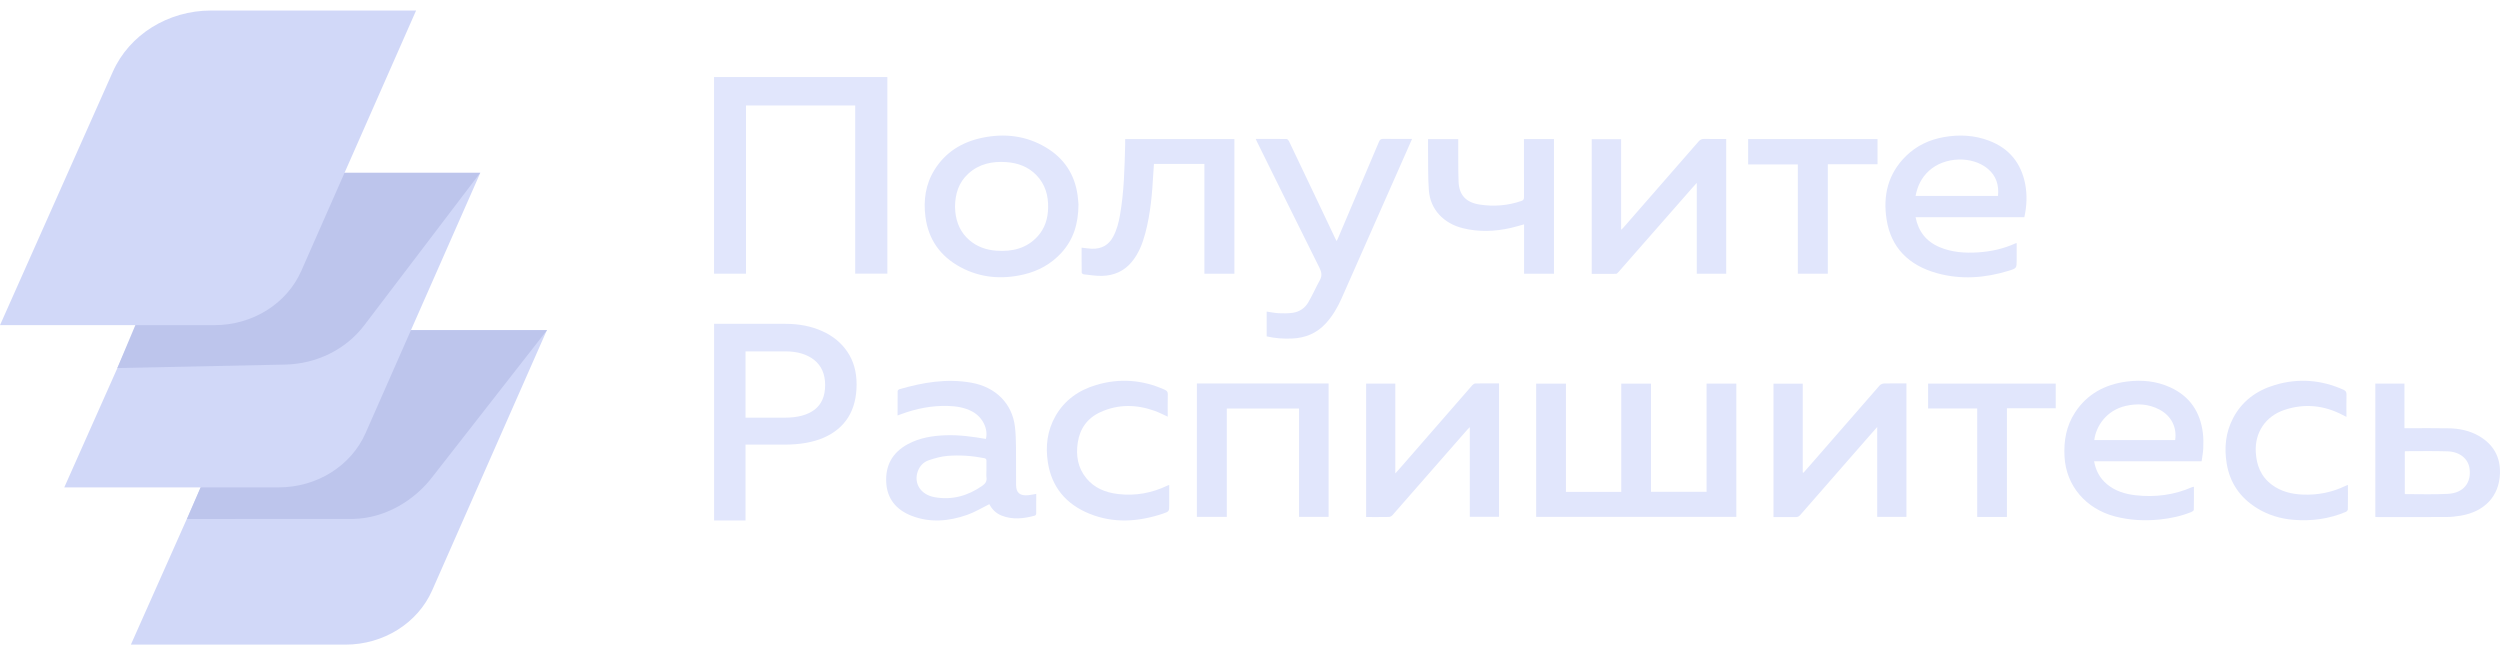 <?xml version="1.0" encoding="UTF-8"?> <svg xmlns="http://www.w3.org/2000/svg" viewBox="0 0 205 53" fill="none"><path d="M58.551 6.318H72.763V22.439H70.126V8.649H61.172V22.442H58.551V6.318Z" fill="#E1E6FC"></path><path d="M165.995 17.811H157.077C157.304 18.959 157.929 19.794 159.045 20.266C160.051 20.692 161.119 20.764 162.2 20.695C163.271 20.628 164.301 20.394 165.274 19.954C165.294 19.945 165.318 19.945 165.367 19.935V21.318C165.367 21.992 165.371 22.002 164.693 22.209C162.763 22.8 160.805 22.946 158.844 22.404C156.505 21.758 155.056 20.298 154.699 17.99C154.396 16.041 154.805 14.244 156.305 12.78C157.155 11.952 158.202 11.454 159.396 11.242C160.655 11.018 161.899 11.082 163.093 11.534C164.787 12.174 165.734 13.404 166.063 15.078C166.237 15.969 166.2 16.889 165.996 17.811L165.995 17.811ZM163.837 16.064C163.922 15.191 163.702 14.428 163.003 13.842C161.713 12.762 159.452 12.842 158.18 14.002C157.562 14.566 157.225 15.265 157.078 16.064H163.837Z" fill="#E1E6FC"></path><path d="M130.521 22.459V11.413H132.931V18.84C133.011 18.769 133.055 18.736 133.091 18.696C135.156 16.332 137.222 13.968 139.283 11.601C139.413 11.45 139.548 11.385 139.756 11.391C140.274 11.406 140.791 11.396 141.309 11.396C141.386 11.396 141.462 11.396 141.549 11.396V22.445H139.136V14.998C138.988 15.161 138.882 15.273 138.781 15.388C136.751 17.703 134.723 20.019 132.691 22.333C132.644 22.385 132.573 22.453 132.513 22.454C131.856 22.462 131.198 22.459 130.52 22.459L130.521 22.459Z" fill="#E1E6FC"></path><path d="M88.436 16.774C88.423 18.34 88.033 19.635 87.038 20.726C86.202 21.642 85.149 22.229 83.913 22.514C82.123 22.927 80.389 22.779 78.774 21.915C77.078 21.007 76.122 19.605 75.886 17.773C75.712 16.419 75.89 15.116 76.63 13.925C77.518 12.493 78.863 11.644 80.558 11.294C82.384 10.917 84.134 11.126 85.733 12.07C87.269 12.975 88.129 14.315 88.364 16.013C88.406 16.314 88.422 16.619 88.436 16.774ZM78.311 16.956C78.319 17.086 78.321 17.235 78.336 17.382C78.432 18.284 78.772 19.078 79.496 19.698C80.125 20.238 80.88 20.499 81.714 20.558C83.02 20.65 84.191 20.363 85.082 19.385C85.687 18.72 85.925 17.919 85.946 17.06C85.972 16.048 85.721 15.115 84.974 14.35C84.317 13.678 83.481 13.362 82.535 13.294C81.364 13.208 80.286 13.437 79.411 14.232C78.601 14.966 78.324 15.906 78.311 16.956Z" fill="#E1E6FC"></path><path d="M102.969 11.391C103.838 11.391 104.669 11.387 105.5 11.399C105.566 11.399 105.658 11.497 105.693 11.569C106.463 13.176 107.227 14.786 107.992 16.395C108.496 17.457 109 18.519 109.504 19.58C109.53 19.634 109.56 19.684 109.605 19.767C109.652 19.67 109.691 19.597 109.723 19.522C110.843 16.889 111.966 14.256 113.079 11.62C113.155 11.439 113.248 11.383 113.452 11.386C114.219 11.399 114.986 11.392 115.788 11.392C115.63 11.751 115.484 12.084 115.337 12.418C113.563 16.432 111.79 20.447 110.013 24.46C109.681 25.209 109.271 25.917 108.701 26.534C107.973 27.322 107.048 27.713 105.954 27.759C105.255 27.787 104.561 27.746 103.868 27.583V25.549C104.202 25.597 104.531 25.669 104.863 25.684C105.245 25.701 105.634 25.703 106.009 25.649C106.557 25.57 106.996 25.266 107.262 24.819C107.618 24.221 107.893 23.58 108.229 22.97C108.425 22.613 108.375 22.315 108.195 21.957C106.476 18.518 104.779 15.07 103.075 11.625C103.043 11.559 103.014 11.491 102.969 11.391Z" fill="#E1E6FC"></path><path d="M101.221 22.446H98.76V13.444H94.624C94.608 13.685 94.588 13.935 94.574 14.185C94.481 15.847 94.347 17.505 93.914 19.125C93.683 19.986 93.369 20.814 92.769 21.518C92.153 22.241 91.337 22.597 90.376 22.622C89.873 22.635 89.366 22.549 88.863 22.495C88.801 22.489 88.7 22.406 88.7 22.358C88.689 21.675 88.692 20.993 88.692 20.308C88.984 20.34 89.255 20.387 89.527 20.396C90.327 20.425 90.911 20.094 91.276 19.416C91.579 18.854 91.733 18.249 91.84 17.634C92.175 15.722 92.213 13.789 92.264 11.858C92.268 11.711 92.265 11.564 92.265 11.405H101.22V22.447L101.221 22.446Z" fill="#E1E6FC"></path><path d="M124.963 11.405H127.426V22.447H124.974V18.396C124.595 18.5 124.248 18.608 123.896 18.688C122.582 18.987 121.265 19.039 119.944 18.71C118.367 18.315 117.285 17.164 117.168 15.622C117.086 14.534 117.117 13.44 117.1 12.348C117.095 12.038 117.099 11.728 117.099 11.407H119.576C119.576 11.493 119.576 11.578 119.576 11.663C119.583 12.74 119.563 13.819 119.603 14.895C119.645 15.994 120.211 16.605 121.348 16.777C122.501 16.95 123.642 16.863 124.75 16.479C124.918 16.421 124.969 16.339 124.968 16.172C124.961 14.678 124.964 13.184 124.964 11.69L124.963 11.405Z" fill="#E1E6FC"></path><path d="M143.348 11.405H153.957V13.468H149.881V22.444H147.422V13.483H143.348V11.405Z" fill="#E1E6FC"></path><path d="M139.939 40.329V31.455H142.379V42.384H125.965V31.458H128.407V40.335H132.943V31.459H135.381V40.329H139.939Z" fill="#E1E6FC"></path><path d="M84.972 40.498C84.972 41.067 84.975 41.599 84.967 42.131C84.966 42.184 84.906 42.269 84.857 42.282C83.947 42.529 83.033 42.636 82.127 42.276C81.647 42.085 81.325 41.733 81.127 41.342C80.512 41.644 79.934 42 79.304 42.221C77.805 42.744 76.27 42.886 74.749 42.295C73.476 41.8 72.748 40.89 72.672 39.575C72.591 38.193 73.155 37.112 74.451 36.415C75.405 35.903 76.452 35.732 77.528 35.692C78.647 35.651 79.749 35.803 80.844 35.993C81.052 35.168 80.57 34.201 79.734 33.75C79.108 33.412 78.419 33.306 77.716 33.287C76.401 33.252 75.137 33.502 73.915 33.954C73.822 33.988 73.729 34.023 73.6 34.07C73.6 33.383 73.597 32.724 73.607 32.065C73.608 32.013 73.692 31.934 73.753 31.916C75.681 31.358 77.631 31.02 79.654 31.382C81.65 31.739 83.004 33.09 83.226 35.001C83.29 35.546 83.305 36.098 83.311 36.647C83.324 37.687 83.309 38.727 83.318 39.767C83.323 40.42 83.641 40.676 84.336 40.606C84.535 40.586 84.731 40.54 84.972 40.498ZM80.887 38.601C80.887 38.33 80.882 38.059 80.889 37.788C80.892 37.651 80.846 37.596 80.694 37.566C79.703 37.373 78.7 37.303 77.698 37.383C77.176 37.424 76.653 37.573 76.156 37.742C75.718 37.89 75.414 38.218 75.259 38.649C74.906 39.634 75.493 40.563 76.636 40.769C78.088 41.029 79.38 40.65 80.555 39.83C80.812 39.651 80.934 39.454 80.892 39.151C80.867 38.971 80.887 38.784 80.887 38.601Z" fill="#E1E6FC"></path><path d="M122.92 31.438V42.379H120.524V35.026C120.418 35.132 120.358 35.187 120.305 35.248C118.264 37.581 116.225 39.915 114.181 42.244C114.115 42.318 113.991 42.388 113.893 42.39C113.276 42.403 112.66 42.396 112.023 42.396V31.453H114.415V38.819C114.603 38.609 114.743 38.456 114.879 38.301C116.826 36.065 118.772 33.828 120.722 31.595C120.785 31.524 120.894 31.447 120.983 31.445C121.619 31.432 122.254 31.438 122.92 31.438Z" fill="#E1E6FC"></path><path d="M145.426 42.397V31.462H147.825V38.742C147.845 38.749 147.865 38.757 147.885 38.764C148.187 38.419 148.489 38.076 148.791 37.731C150.568 35.69 152.342 33.648 154.125 31.613C154.205 31.522 154.364 31.45 154.487 31.447C155.094 31.43 155.701 31.439 156.327 31.439V42.383H153.931V35.013C153.57 35.423 153.261 35.772 152.955 36.122C151.173 38.159 149.391 40.195 147.614 42.236C147.509 42.357 147.405 42.403 147.243 42.401C146.645 42.392 146.049 42.397 145.426 42.397Z" fill="#E1E6FC"></path><path d="M180.534 37.823H171.716C171.851 38.583 172.18 39.207 172.766 39.699C173.44 40.266 174.257 40.515 175.13 40.612C176.738 40.792 178.288 40.589 179.764 39.941C179.795 39.928 179.832 39.928 179.902 39.914C179.902 40.558 179.908 41.184 179.892 41.809C179.891 41.869 179.776 41.95 179.695 41.982C178.869 42.32 177.998 42.506 177.109 42.598C175.871 42.725 174.649 42.665 173.439 42.35C171.032 41.724 169.424 39.827 169.291 37.455C169.219 36.159 169.429 34.93 170.159 33.814C171.138 32.32 172.591 31.52 174.404 31.287C175.623 31.131 176.819 31.246 177.939 31.753C179.591 32.499 180.418 33.804 180.633 35.485C180.688 35.907 180.683 36.339 180.668 36.765C180.653 37.111 180.582 37.455 180.534 37.823ZM171.731 36.088H178.364C178.52 35.029 178.038 34.092 177.073 33.584C176.2 33.124 175.267 33.066 174.316 33.282C172.704 33.649 171.863 34.977 171.731 36.088Z" fill="#E1E6FC"></path><path d="M98.145 31.446H108.944V42.381H106.521V33.5H100.599V42.382H98.144L98.145 31.446Z" fill="#E1E6FC"></path><path d="M194.777 42.388V31.455H197.165V35.112C197.294 35.112 197.392 35.112 197.489 35.112C198.596 35.113 199.702 35.099 200.808 35.121C201.664 35.138 202.491 35.307 203.236 35.729C204.474 36.43 205.044 37.493 204.997 38.838C204.93 40.697 203.726 41.964 201.757 42.289C201.387 42.35 201.008 42.392 200.633 42.394C198.752 42.404 196.871 42.399 194.991 42.399C194.927 42.399 194.864 42.392 194.777 42.388ZM197.193 40.49C197.223 40.503 197.238 40.517 197.254 40.517C198.414 40.515 199.579 40.558 200.735 40.496C202.012 40.427 202.679 39.576 202.497 38.384C202.378 37.603 201.688 37.04 200.699 37.009C199.55 36.972 198.397 36.997 197.245 36.997C197.231 36.997 197.215 37.013 197.193 37.026V40.49Z" fill="#E1E6FC"></path><path d="M95.754 34.166C95.375 33.995 95.045 33.821 94.696 33.695C93.202 33.157 91.705 33.129 90.246 33.789C89.148 34.285 88.548 35.163 88.377 36.287C88.217 37.34 88.369 38.347 89.08 39.216C89.734 40.015 90.642 40.386 91.672 40.51C93.102 40.681 94.456 40.431 95.738 39.814C95.768 39.799 95.803 39.792 95.876 39.767C95.876 40.32 95.876 40.848 95.876 41.377C95.876 41.936 95.88 41.946 95.333 42.128C93.341 42.79 91.332 42.931 89.35 42.131C87.395 41.343 86.238 39.923 85.926 37.923C85.719 36.597 85.869 35.31 86.553 34.111C87.288 32.823 88.437 32 89.888 31.568C91.806 30.997 93.683 31.138 95.503 31.957C95.684 32.039 95.764 32.127 95.759 32.327C95.743 32.928 95.754 33.53 95.754 34.166Z" fill="#E1E6FC"></path><path d="M192.531 39.762C192.531 40.459 192.535 41.114 192.523 41.769C192.521 41.839 192.439 41.941 192.367 41.971C190.992 42.552 189.548 42.749 188.053 42.624C186.981 42.535 185.983 42.23 185.078 41.672C183.677 40.808 182.851 39.58 182.592 38.028C182.377 36.736 182.491 35.47 183.119 34.276C183.843 32.899 185.022 32.024 186.542 31.569C188.458 30.996 190.337 31.14 192.158 31.956C192.358 32.046 192.417 32.151 192.413 32.352C192.398 32.945 192.408 33.538 192.408 34.185C192.28 34.12 192.19 34.075 192.099 34.028C190.572 33.229 188.968 33.065 187.328 33.611C185.758 34.134 184.887 35.483 184.974 37.07C185.032 38.137 185.382 39.071 186.298 39.753C187.036 40.303 187.903 40.518 188.82 40.556C190.057 40.607 191.235 40.374 192.341 39.837C192.388 39.814 192.438 39.798 192.531 39.762Z" fill="#E1E6FC"></path><path d="M164.568 42.39H162.132V33.495H158.105V31.455H168.57V33.477H164.568V42.39Z" fill="#E1E6FC"></path><path d="M58.555 42.678V26.554H64.392C65.536 26.554 66.545 26.754 67.42 27.153C68.303 27.545 68.993 28.113 69.492 28.858C69.991 29.595 70.241 30.482 70.241 31.518C70.241 32.586 70.01 33.488 69.55 34.225C69.089 34.954 68.418 35.511 67.535 35.895C66.66 36.271 65.593 36.459 64.334 36.459H61.134V42.678H58.555ZM61.134 34.248H64.369C65.413 34.248 66.222 34.029 66.798 33.591C67.374 33.146 67.662 32.474 67.662 31.576C67.662 30.685 67.366 30.002 66.775 29.526C66.184 29.05 65.39 28.812 64.392 28.812H61.134V34.248Z" fill="#E1E6FC"></path><path d="M10.73 52.863L19.981 32.083C21.334 29.042 24.512 27.061 28.038 27.061H44.85L35.437 48.411C34.25 51.104 31.441 52.86 28.32 52.86H10.734L10.73 52.863Z" fill="#D1D8F8"></path><path d="M44.858 27.071L35.465 39.095C33.97 41.061 31.56 42.497 28.978 42.551L15.332 42.557L21.985 27.071H44.858Z" fill="#BDC5EC"></path><path d="M5.27 39.967L14.52 19.187C15.873 16.146 19.052 14.165 22.577 14.165H39.389L29.976 35.515C28.789 38.208 25.98 39.964 22.86 39.964H5.27V39.967Z" fill="#D1D8F8"></path><path d="M39.378 14.17L29.861 26.685C28.366 28.65 25.966 29.841 23.384 29.895L9.621 30.18L16.342 14.173H39.381L39.378 14.17Z" fill="#BDC5EC"></path><path d="M0 26.665L9.251 5.885C10.603 2.844 13.782 0.863 17.308 0.863H34.119L24.706 22.213C23.519 24.905 20.71 26.662 17.59 26.662H0V26.665Z" fill="#D1D8F8"></path></svg> 